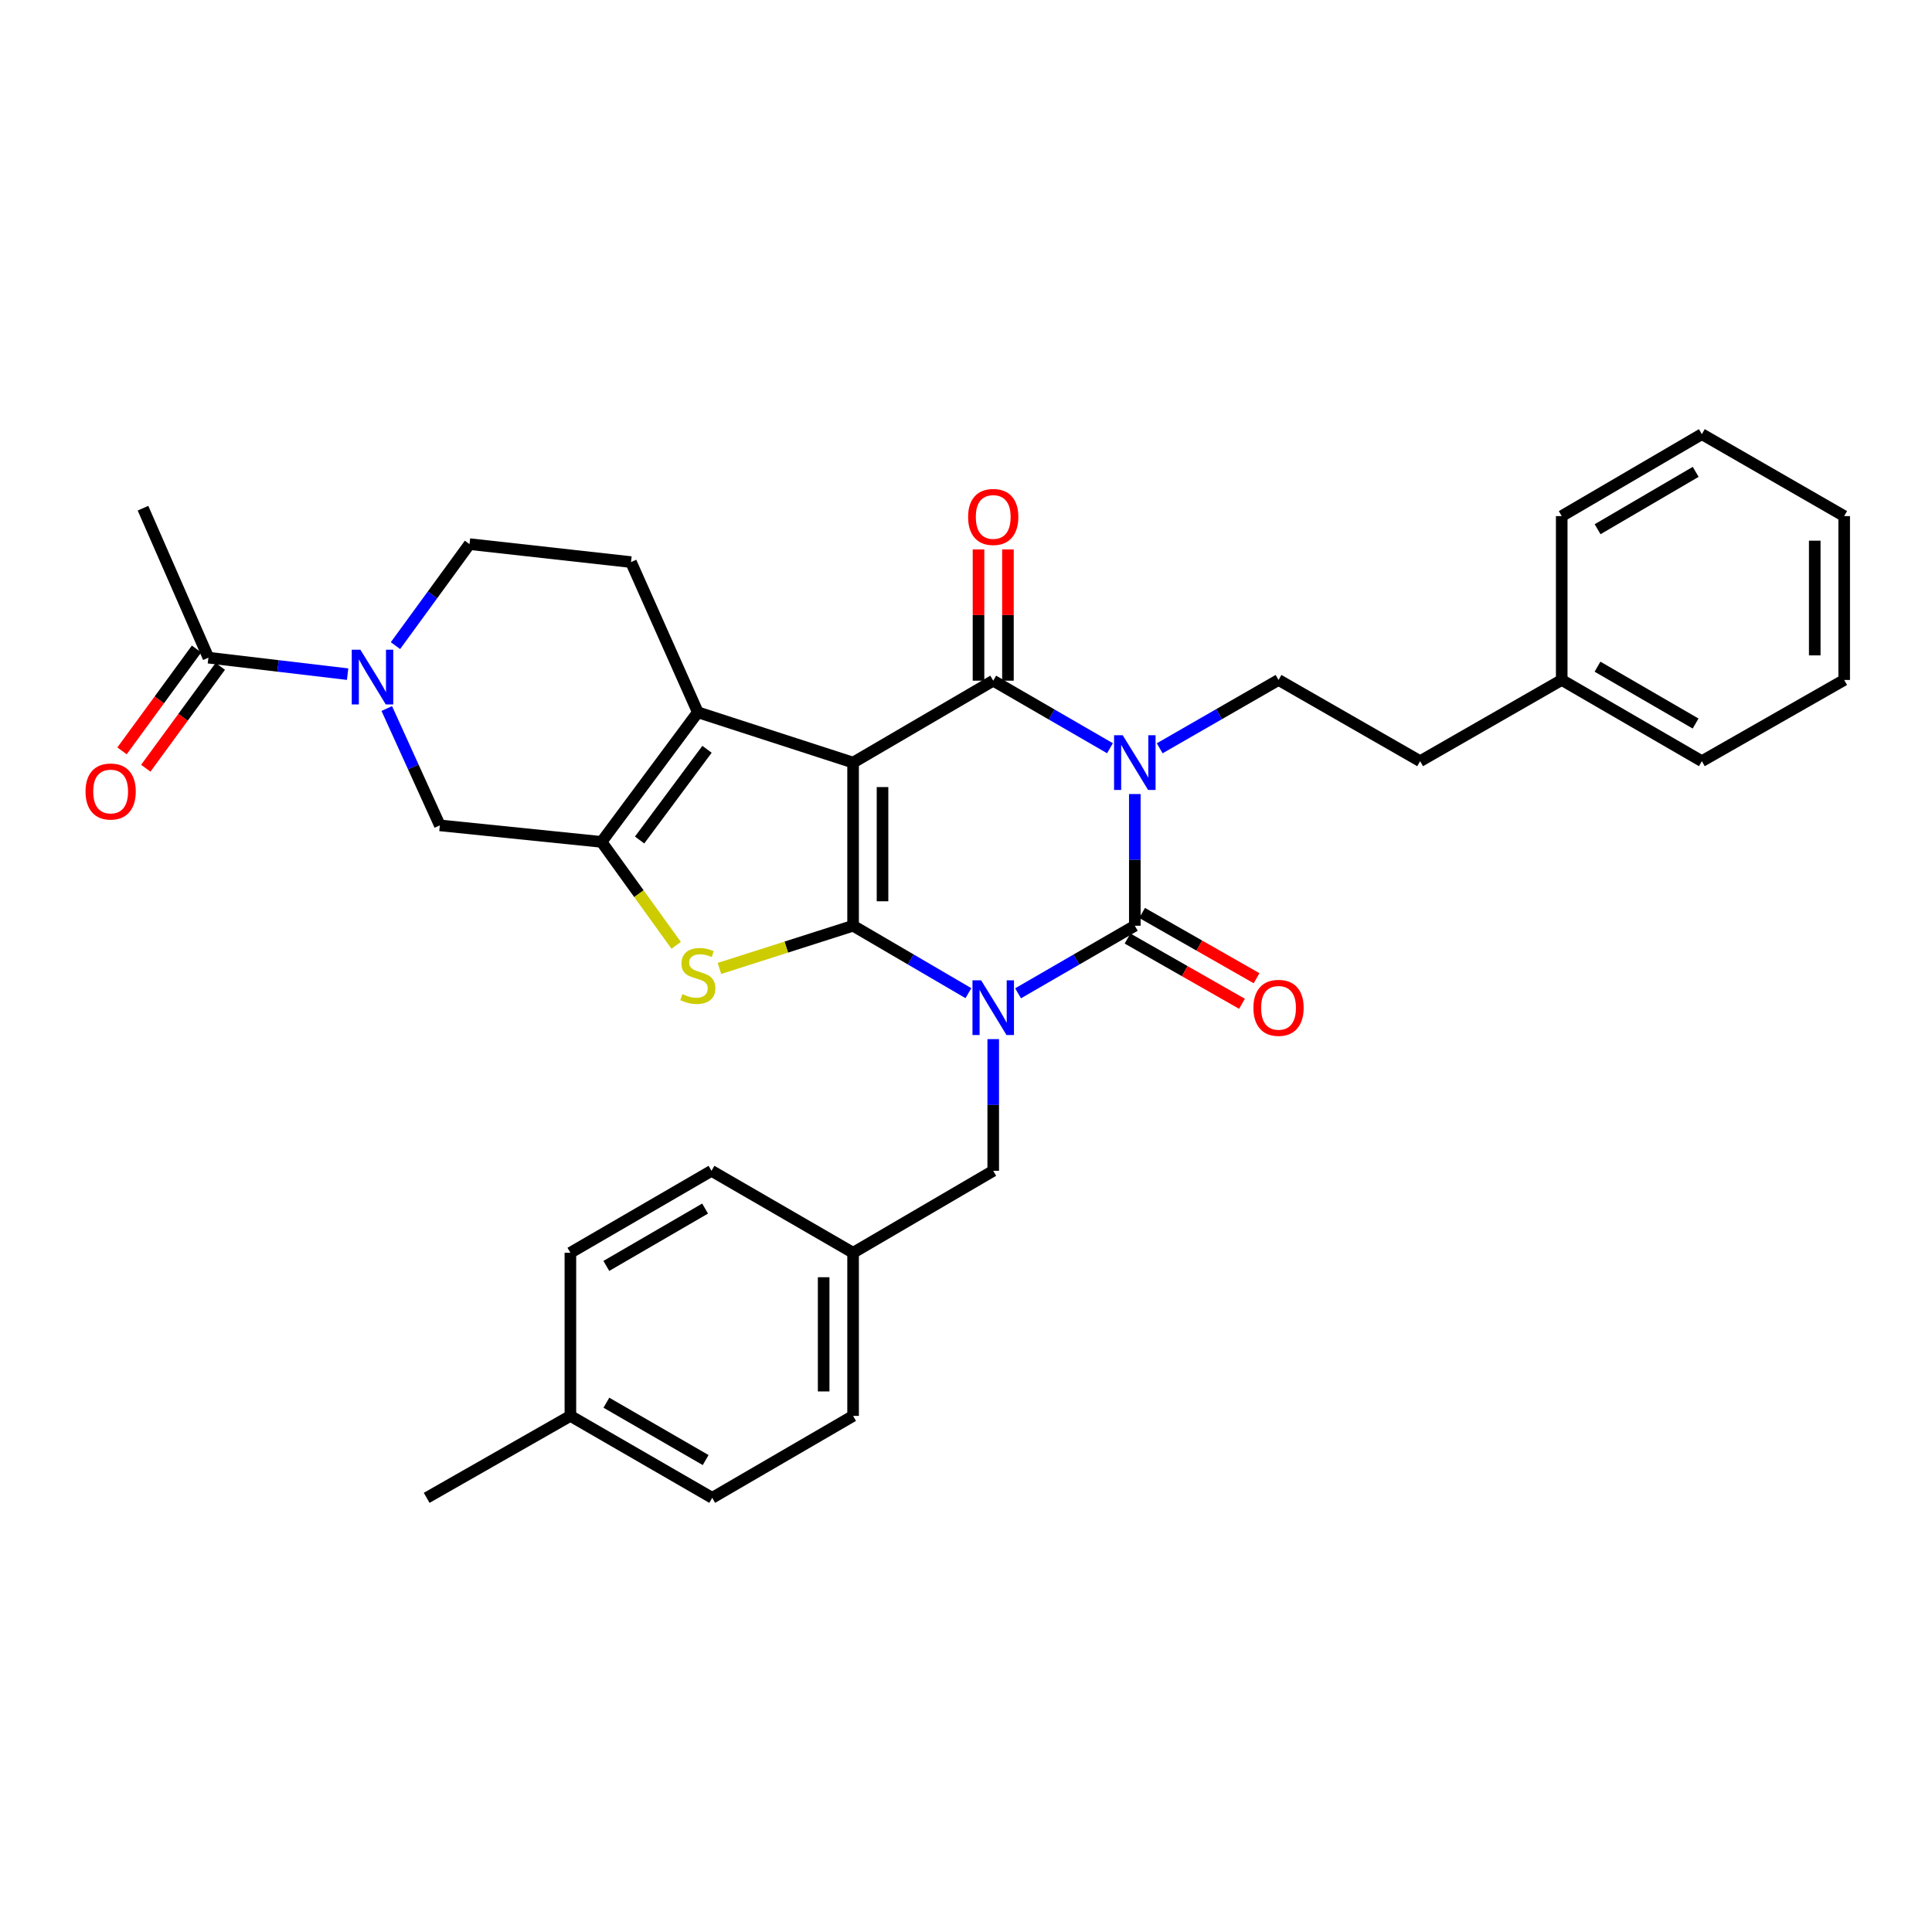 <?xml version='1.0' encoding='iso-8859-1'?>
<svg version='1.1' baseProfile='full'
              xmlns='http://www.w3.org/2000/svg'
                      xmlns:rdkit='http://www.rdkit.org/xml'
                      xmlns:xlink='http://www.w3.org/1999/xlink'
                  xml:space='preserve'
width='1000px' height='1000px' viewBox='0 0 1000 1000'>
<!-- END OF HEADER -->
<rect style='opacity:1.0;fill:#FFFFFF;stroke:none' width='1000' height='1000' x='0' y='0'> </rect>
<path class='bond-0' d='M 441.56,479.163 L 471.406,496.614' style='fill:none;fill-rule:evenodd;stroke:#000000;stroke-width:6px;stroke-linecap:butt;stroke-linejoin:miter;stroke-opacity:1' />
<path class='bond-0' d='M 471.406,496.614 L 501.252,514.066' style='fill:none;fill-rule:evenodd;stroke:#0000FF;stroke-width:6px;stroke-linecap:butt;stroke-linejoin:miter;stroke-opacity:1' />
<path class='bond-1' d='M 441.56,479.163 L 441.56,394.722' style='fill:none;fill-rule:evenodd;stroke:#000000;stroke-width:6px;stroke-linecap:butt;stroke-linejoin:miter;stroke-opacity:1' />
<path class='bond-1' d='M 456.794,466.497 L 456.794,407.388' style='fill:none;fill-rule:evenodd;stroke:#000000;stroke-width:6px;stroke-linecap:butt;stroke-linejoin:miter;stroke-opacity:1' />
<path class='bond-5' d='M 441.56,479.163 L 406.973,490.211' style='fill:none;fill-rule:evenodd;stroke:#000000;stroke-width:6px;stroke-linecap:butt;stroke-linejoin:miter;stroke-opacity:1' />
<path class='bond-5' d='M 406.973,490.211 L 372.387,501.259' style='fill:none;fill-rule:evenodd;stroke:#CCCC00;stroke-width:6px;stroke-linecap:butt;stroke-linejoin:miter;stroke-opacity:1' />
<path class='bond-3' d='M 526.949,514.133 L 557.164,496.648' style='fill:none;fill-rule:evenodd;stroke:#0000FF;stroke-width:6px;stroke-linecap:butt;stroke-linejoin:miter;stroke-opacity:1' />
<path class='bond-3' d='M 557.164,496.648 L 587.379,479.163' style='fill:none;fill-rule:evenodd;stroke:#000000;stroke-width:6px;stroke-linecap:butt;stroke-linejoin:miter;stroke-opacity:1' />
<path class='bond-12' d='M 514.092,537.845 L 514.092,571.93' style='fill:none;fill-rule:evenodd;stroke:#0000FF;stroke-width:6px;stroke-linecap:butt;stroke-linejoin:miter;stroke-opacity:1' />
<path class='bond-12' d='M 514.092,571.93 L 514.092,606.015' style='fill:none;fill-rule:evenodd;stroke:#000000;stroke-width:6px;stroke-linecap:butt;stroke-linejoin:miter;stroke-opacity:1' />
<path class='bond-4' d='M 441.56,394.722 L 514.092,352.319' style='fill:none;fill-rule:evenodd;stroke:#000000;stroke-width:6px;stroke-linecap:butt;stroke-linejoin:miter;stroke-opacity:1' />
<path class='bond-6' d='M 441.56,394.722 L 361.198,368.688' style='fill:none;fill-rule:evenodd;stroke:#000000;stroke-width:6px;stroke-linecap:butt;stroke-linejoin:miter;stroke-opacity:1' />
<path class='bond-2' d='M 574.522,387.283 L 544.307,369.801' style='fill:none;fill-rule:evenodd;stroke:#0000FF;stroke-width:6px;stroke-linecap:butt;stroke-linejoin:miter;stroke-opacity:1' />
<path class='bond-2' d='M 544.307,369.801 L 514.092,352.319' style='fill:none;fill-rule:evenodd;stroke:#000000;stroke-width:6px;stroke-linecap:butt;stroke-linejoin:miter;stroke-opacity:1' />
<path class='bond-10' d='M 600.264,387.312 L 631.014,369.629' style='fill:none;fill-rule:evenodd;stroke:#0000FF;stroke-width:6px;stroke-linecap:butt;stroke-linejoin:miter;stroke-opacity:1' />
<path class='bond-10' d='M 631.014,369.629 L 661.765,351.947' style='fill:none;fill-rule:evenodd;stroke:#000000;stroke-width:6px;stroke-linecap:butt;stroke-linejoin:miter;stroke-opacity:1' />
<path class='bond-34' d='M 587.379,410.993 L 587.379,445.078' style='fill:none;fill-rule:evenodd;stroke:#0000FF;stroke-width:6px;stroke-linecap:butt;stroke-linejoin:miter;stroke-opacity:1' />
<path class='bond-34' d='M 587.379,445.078 L 587.379,479.163' style='fill:none;fill-rule:evenodd;stroke:#000000;stroke-width:6px;stroke-linecap:butt;stroke-linejoin:miter;stroke-opacity:1' />
<path class='bond-14' d='M 583.606,485.78 L 613.229,502.669' style='fill:none;fill-rule:evenodd;stroke:#000000;stroke-width:6px;stroke-linecap:butt;stroke-linejoin:miter;stroke-opacity:1' />
<path class='bond-14' d='M 613.229,502.669 L 642.851,519.559' style='fill:none;fill-rule:evenodd;stroke:#FF0000;stroke-width:6px;stroke-linecap:butt;stroke-linejoin:miter;stroke-opacity:1' />
<path class='bond-14' d='M 591.151,472.545 L 620.774,489.435' style='fill:none;fill-rule:evenodd;stroke:#000000;stroke-width:6px;stroke-linecap:butt;stroke-linejoin:miter;stroke-opacity:1' />
<path class='bond-14' d='M 620.774,489.435 L 650.397,506.324' style='fill:none;fill-rule:evenodd;stroke:#FF0000;stroke-width:6px;stroke-linecap:butt;stroke-linejoin:miter;stroke-opacity:1' />
<path class='bond-15' d='M 521.71,352.319 L 521.71,318.348' style='fill:none;fill-rule:evenodd;stroke:#000000;stroke-width:6px;stroke-linecap:butt;stroke-linejoin:miter;stroke-opacity:1' />
<path class='bond-15' d='M 521.71,318.348 L 521.71,284.378' style='fill:none;fill-rule:evenodd;stroke:#FF0000;stroke-width:6px;stroke-linecap:butt;stroke-linejoin:miter;stroke-opacity:1' />
<path class='bond-15' d='M 506.475,352.319 L 506.475,318.348' style='fill:none;fill-rule:evenodd;stroke:#000000;stroke-width:6px;stroke-linecap:butt;stroke-linejoin:miter;stroke-opacity:1' />
<path class='bond-15' d='M 506.475,318.348 L 506.475,284.378' style='fill:none;fill-rule:evenodd;stroke:#FF0000;stroke-width:6px;stroke-linecap:butt;stroke-linejoin:miter;stroke-opacity:1' />
<path class='bond-7' d='M 349.988,489.299 L 330.672,462.53' style='fill:none;fill-rule:evenodd;stroke:#CCCC00;stroke-width:6px;stroke-linecap:butt;stroke-linejoin:miter;stroke-opacity:1' />
<path class='bond-7' d='M 330.672,462.53 L 311.356,435.761' style='fill:none;fill-rule:evenodd;stroke:#000000;stroke-width:6px;stroke-linecap:butt;stroke-linejoin:miter;stroke-opacity:1' />
<path class='bond-13' d='M 361.198,368.688 L 326.607,290.933' style='fill:none;fill-rule:evenodd;stroke:#000000;stroke-width:6px;stroke-linecap:butt;stroke-linejoin:miter;stroke-opacity:1' />
<path class='bond-33' d='M 361.198,368.688 L 311.356,435.761' style='fill:none;fill-rule:evenodd;stroke:#000000;stroke-width:6px;stroke-linecap:butt;stroke-linejoin:miter;stroke-opacity:1' />
<path class='bond-33' d='M 365.95,387.835 L 331.06,434.787' style='fill:none;fill-rule:evenodd;stroke:#000000;stroke-width:6px;stroke-linecap:butt;stroke-linejoin:miter;stroke-opacity:1' />
<path class='bond-9' d='M 311.356,435.761 L 227.66,427.213' style='fill:none;fill-rule:evenodd;stroke:#000000;stroke-width:6px;stroke-linecap:butt;stroke-linejoin:miter;stroke-opacity:1' />
<path class='bond-8' d='M 200.194,366.733 L 213.927,396.973' style='fill:none;fill-rule:evenodd;stroke:#0000FF;stroke-width:6px;stroke-linecap:butt;stroke-linejoin:miter;stroke-opacity:1' />
<path class='bond-8' d='M 213.927,396.973 L 227.66,427.213' style='fill:none;fill-rule:evenodd;stroke:#000000;stroke-width:6px;stroke-linecap:butt;stroke-linejoin:miter;stroke-opacity:1' />
<path class='bond-11' d='M 179.928,348.941 L 143.901,344.676' style='fill:none;fill-rule:evenodd;stroke:#0000FF;stroke-width:6px;stroke-linecap:butt;stroke-linejoin:miter;stroke-opacity:1' />
<path class='bond-11' d='M 143.901,344.676 L 107.874,340.411' style='fill:none;fill-rule:evenodd;stroke:#000000;stroke-width:6px;stroke-linecap:butt;stroke-linejoin:miter;stroke-opacity:1' />
<path class='bond-35' d='M 204.69,334.175 L 223.855,307.903' style='fill:none;fill-rule:evenodd;stroke:#0000FF;stroke-width:6px;stroke-linecap:butt;stroke-linejoin:miter;stroke-opacity:1' />
<path class='bond-35' d='M 223.855,307.903 L 243.021,281.631' style='fill:none;fill-rule:evenodd;stroke:#000000;stroke-width:6px;stroke-linecap:butt;stroke-linejoin:miter;stroke-opacity:1' />
<path class='bond-19' d='M 661.765,351.947 L 735.059,393.985' style='fill:none;fill-rule:evenodd;stroke:#000000;stroke-width:6px;stroke-linecap:butt;stroke-linejoin:miter;stroke-opacity:1' />
<path class='bond-17' d='M 101.726,335.914 L 82.445,362.277' style='fill:none;fill-rule:evenodd;stroke:#000000;stroke-width:6px;stroke-linecap:butt;stroke-linejoin:miter;stroke-opacity:1' />
<path class='bond-17' d='M 82.445,362.277 L 63.163,388.641' style='fill:none;fill-rule:evenodd;stroke:#FF0000;stroke-width:6px;stroke-linecap:butt;stroke-linejoin:miter;stroke-opacity:1' />
<path class='bond-17' d='M 114.023,344.907 L 94.741,371.271' style='fill:none;fill-rule:evenodd;stroke:#000000;stroke-width:6px;stroke-linecap:butt;stroke-linejoin:miter;stroke-opacity:1' />
<path class='bond-17' d='M 94.741,371.271 L 75.46,397.634' style='fill:none;fill-rule:evenodd;stroke:#FF0000;stroke-width:6px;stroke-linecap:butt;stroke-linejoin:miter;stroke-opacity:1' />
<path class='bond-26' d='M 107.874,340.411 L 74.012,263.037' style='fill:none;fill-rule:evenodd;stroke:#000000;stroke-width:6px;stroke-linecap:butt;stroke-linejoin:miter;stroke-opacity:1' />
<path class='bond-18' d='M 514.092,606.015 L 441.56,648.426' style='fill:none;fill-rule:evenodd;stroke:#000000;stroke-width:6px;stroke-linecap:butt;stroke-linejoin:miter;stroke-opacity:1' />
<path class='bond-16' d='M 326.607,290.933 L 243.021,281.631' style='fill:none;fill-rule:evenodd;stroke:#000000;stroke-width:6px;stroke-linecap:butt;stroke-linejoin:miter;stroke-opacity:1' />
<path class='bond-21' d='M 441.56,648.426 L 368.265,606.015' style='fill:none;fill-rule:evenodd;stroke:#000000;stroke-width:6px;stroke-linecap:butt;stroke-linejoin:miter;stroke-opacity:1' />
<path class='bond-22' d='M 441.56,648.426 L 441.56,732.867' style='fill:none;fill-rule:evenodd;stroke:#000000;stroke-width:6px;stroke-linecap:butt;stroke-linejoin:miter;stroke-opacity:1' />
<path class='bond-22' d='M 426.325,661.092 L 426.325,720.201' style='fill:none;fill-rule:evenodd;stroke:#000000;stroke-width:6px;stroke-linecap:butt;stroke-linejoin:miter;stroke-opacity:1' />
<path class='bond-25' d='M 735.059,393.985 L 808.346,351.947' style='fill:none;fill-rule:evenodd;stroke:#000000;stroke-width:6px;stroke-linecap:butt;stroke-linejoin:miter;stroke-opacity:1' />
<path class='bond-20' d='M 295.233,732.867 L 368.637,775.278' style='fill:none;fill-rule:evenodd;stroke:#000000;stroke-width:6px;stroke-linecap:butt;stroke-linejoin:miter;stroke-opacity:1' />
<path class='bond-20' d='M 313.865,726.038 L 365.248,755.725' style='fill:none;fill-rule:evenodd;stroke:#000000;stroke-width:6px;stroke-linecap:butt;stroke-linejoin:miter;stroke-opacity:1' />
<path class='bond-27' d='M 295.233,732.867 L 220.846,775.278' style='fill:none;fill-rule:evenodd;stroke:#000000;stroke-width:6px;stroke-linecap:butt;stroke-linejoin:miter;stroke-opacity:1' />
<path class='bond-36' d='M 295.233,732.867 L 295.233,648.426' style='fill:none;fill-rule:evenodd;stroke:#000000;stroke-width:6px;stroke-linecap:butt;stroke-linejoin:miter;stroke-opacity:1' />
<path class='bond-23' d='M 368.265,606.015 L 295.233,648.426' style='fill:none;fill-rule:evenodd;stroke:#000000;stroke-width:6px;stroke-linecap:butt;stroke-linejoin:miter;stroke-opacity:1' />
<path class='bond-23' d='M 364.961,625.551 L 313.838,655.238' style='fill:none;fill-rule:evenodd;stroke:#000000;stroke-width:6px;stroke-linecap:butt;stroke-linejoin:miter;stroke-opacity:1' />
<path class='bond-24' d='M 441.56,732.867 L 368.637,775.278' style='fill:none;fill-rule:evenodd;stroke:#000000;stroke-width:6px;stroke-linecap:butt;stroke-linejoin:miter;stroke-opacity:1' />
<path class='bond-28' d='M 808.346,351.947 L 880.878,393.985' style='fill:none;fill-rule:evenodd;stroke:#000000;stroke-width:6px;stroke-linecap:butt;stroke-linejoin:miter;stroke-opacity:1' />
<path class='bond-28' d='M 826.865,345.072 L 877.638,374.499' style='fill:none;fill-rule:evenodd;stroke:#000000;stroke-width:6px;stroke-linecap:butt;stroke-linejoin:miter;stroke-opacity:1' />
<path class='bond-29' d='M 808.346,351.947 L 808.346,267.133' style='fill:none;fill-rule:evenodd;stroke:#000000;stroke-width:6px;stroke-linecap:butt;stroke-linejoin:miter;stroke-opacity:1' />
<path class='bond-31' d='M 880.878,393.985 L 954.545,351.947' style='fill:none;fill-rule:evenodd;stroke:#000000;stroke-width:6px;stroke-linecap:butt;stroke-linejoin:miter;stroke-opacity:1' />
<path class='bond-30' d='M 808.346,267.133 L 880.878,224.722' style='fill:none;fill-rule:evenodd;stroke:#000000;stroke-width:6px;stroke-linecap:butt;stroke-linejoin:miter;stroke-opacity:1' />
<path class='bond-30' d='M 826.915,273.923 L 877.688,244.235' style='fill:none;fill-rule:evenodd;stroke:#000000;stroke-width:6px;stroke-linecap:butt;stroke-linejoin:miter;stroke-opacity:1' />
<path class='bond-32' d='M 880.878,224.722 L 954.545,267.133' style='fill:none;fill-rule:evenodd;stroke:#000000;stroke-width:6px;stroke-linecap:butt;stroke-linejoin:miter;stroke-opacity:1' />
<path class='bond-37' d='M 954.545,351.947 L 954.545,267.133' style='fill:none;fill-rule:evenodd;stroke:#000000;stroke-width:6px;stroke-linecap:butt;stroke-linejoin:miter;stroke-opacity:1' />
<path class='bond-37' d='M 939.311,339.225 L 939.311,279.855' style='fill:none;fill-rule:evenodd;stroke:#000000;stroke-width:6px;stroke-linecap:butt;stroke-linejoin:miter;stroke-opacity:1' />
<path  class='atom-1' d='M 507.832 507.414
L 517.112 522.414
Q 518.032 523.894, 519.512 526.574
Q 520.992 529.254, 521.072 529.414
L 521.072 507.414
L 524.832 507.414
L 524.832 535.734
L 520.952 535.734
L 510.992 519.334
Q 509.832 517.414, 508.592 515.214
Q 507.392 513.014, 507.032 512.334
L 507.032 535.734
L 503.352 535.734
L 503.352 507.414
L 507.832 507.414
' fill='#0000FF'/>
<path  class='atom-3' d='M 581.119 380.562
L 590.399 395.562
Q 591.319 397.042, 592.799 399.722
Q 594.279 402.402, 594.359 402.562
L 594.359 380.562
L 598.119 380.562
L 598.119 408.882
L 594.239 408.882
L 584.279 392.482
Q 583.119 390.562, 581.879 388.362
Q 580.679 386.162, 580.319 385.482
L 580.319 408.882
L 576.639 408.882
L 576.639 380.562
L 581.119 380.562
' fill='#0000FF'/>
<path  class='atom-6' d='M 353.198 514.553
Q 353.518 514.673, 354.838 515.233
Q 356.158 515.793, 357.598 516.153
Q 359.078 516.473, 360.518 516.473
Q 363.198 516.473, 364.758 515.193
Q 366.318 513.873, 366.318 511.593
Q 366.318 510.033, 365.518 509.073
Q 364.758 508.113, 363.558 507.593
Q 362.358 507.073, 360.358 506.473
Q 357.838 505.713, 356.318 504.993
Q 354.838 504.273, 353.758 502.753
Q 352.718 501.233, 352.718 498.673
Q 352.718 495.113, 355.118 492.913
Q 357.558 490.713, 362.358 490.713
Q 365.638 490.713, 369.358 492.273
L 368.438 495.353
Q 365.038 493.953, 362.478 493.953
Q 359.718 493.953, 358.198 495.113
Q 356.678 496.233, 356.718 498.193
Q 356.718 499.713, 357.478 500.633
Q 358.278 501.553, 359.398 502.073
Q 360.558 502.593, 362.478 503.193
Q 365.038 503.993, 366.558 504.793
Q 368.078 505.593, 369.158 507.233
Q 370.278 508.833, 370.278 511.593
Q 370.278 515.513, 367.638 517.633
Q 365.038 519.713, 360.678 519.713
Q 358.158 519.713, 356.238 519.153
Q 354.358 518.633, 352.118 517.713
L 353.198 514.553
' fill='#CCCC00'/>
<path  class='atom-9' d='M 186.546 336.306
L 195.826 351.306
Q 196.746 352.786, 198.226 355.466
Q 199.706 358.146, 199.786 358.306
L 199.786 336.306
L 203.546 336.306
L 203.546 364.626
L 199.666 364.626
L 189.706 348.226
Q 188.546 346.306, 187.306 344.106
Q 186.106 341.906, 185.746 341.226
L 185.746 364.626
L 182.066 364.626
L 182.066 336.306
L 186.546 336.306
' fill='#0000FF'/>
<path  class='atom-15' d='M 648.765 521.654
Q 648.765 514.854, 652.125 511.054
Q 655.485 507.254, 661.765 507.254
Q 668.045 507.254, 671.405 511.054
Q 674.765 514.854, 674.765 521.654
Q 674.765 528.534, 671.365 532.454
Q 667.965 536.334, 661.765 536.334
Q 655.525 536.334, 652.125 532.454
Q 648.765 528.574, 648.765 521.654
M 661.765 533.134
Q 666.085 533.134, 668.405 530.254
Q 670.765 527.334, 670.765 521.654
Q 670.765 516.094, 668.405 513.294
Q 666.085 510.454, 661.765 510.454
Q 657.445 510.454, 655.085 513.254
Q 652.765 516.054, 652.765 521.654
Q 652.765 527.374, 655.085 530.254
Q 657.445 533.134, 661.765 533.134
' fill='#FF0000'/>
<path  class='atom-16' d='M 501.092 267.577
Q 501.092 260.777, 504.452 256.977
Q 507.812 253.177, 514.092 253.177
Q 520.372 253.177, 523.732 256.977
Q 527.092 260.777, 527.092 267.577
Q 527.092 274.457, 523.692 278.377
Q 520.292 282.257, 514.092 282.257
Q 507.852 282.257, 504.452 278.377
Q 501.092 274.497, 501.092 267.577
M 514.092 279.057
Q 518.412 279.057, 520.732 276.177
Q 523.092 273.257, 523.092 267.577
Q 523.092 262.017, 520.732 259.217
Q 518.412 256.377, 514.092 256.377
Q 509.772 256.377, 507.412 259.177
Q 505.092 261.977, 505.092 267.577
Q 505.092 273.297, 507.412 276.177
Q 509.772 279.057, 514.092 279.057
' fill='#FF0000'/>
<path  class='atom-18' d='M 44.271 409.681
Q 44.271 402.881, 47.631 399.081
Q 50.991 395.281, 57.271 395.281
Q 63.551 395.281, 66.911 399.081
Q 70.271 402.881, 70.271 409.681
Q 70.271 416.561, 66.871 420.481
Q 63.471 424.361, 57.271 424.361
Q 51.031 424.361, 47.631 420.481
Q 44.271 416.601, 44.271 409.681
M 57.271 421.161
Q 61.591 421.161, 63.911 418.281
Q 66.271 415.361, 66.271 409.681
Q 66.271 404.121, 63.911 401.321
Q 61.591 398.481, 57.271 398.481
Q 52.951 398.481, 50.591 401.281
Q 48.271 404.081, 48.271 409.681
Q 48.271 415.401, 50.591 418.281
Q 52.951 421.161, 57.271 421.161
' fill='#FF0000'/>
</svg>
